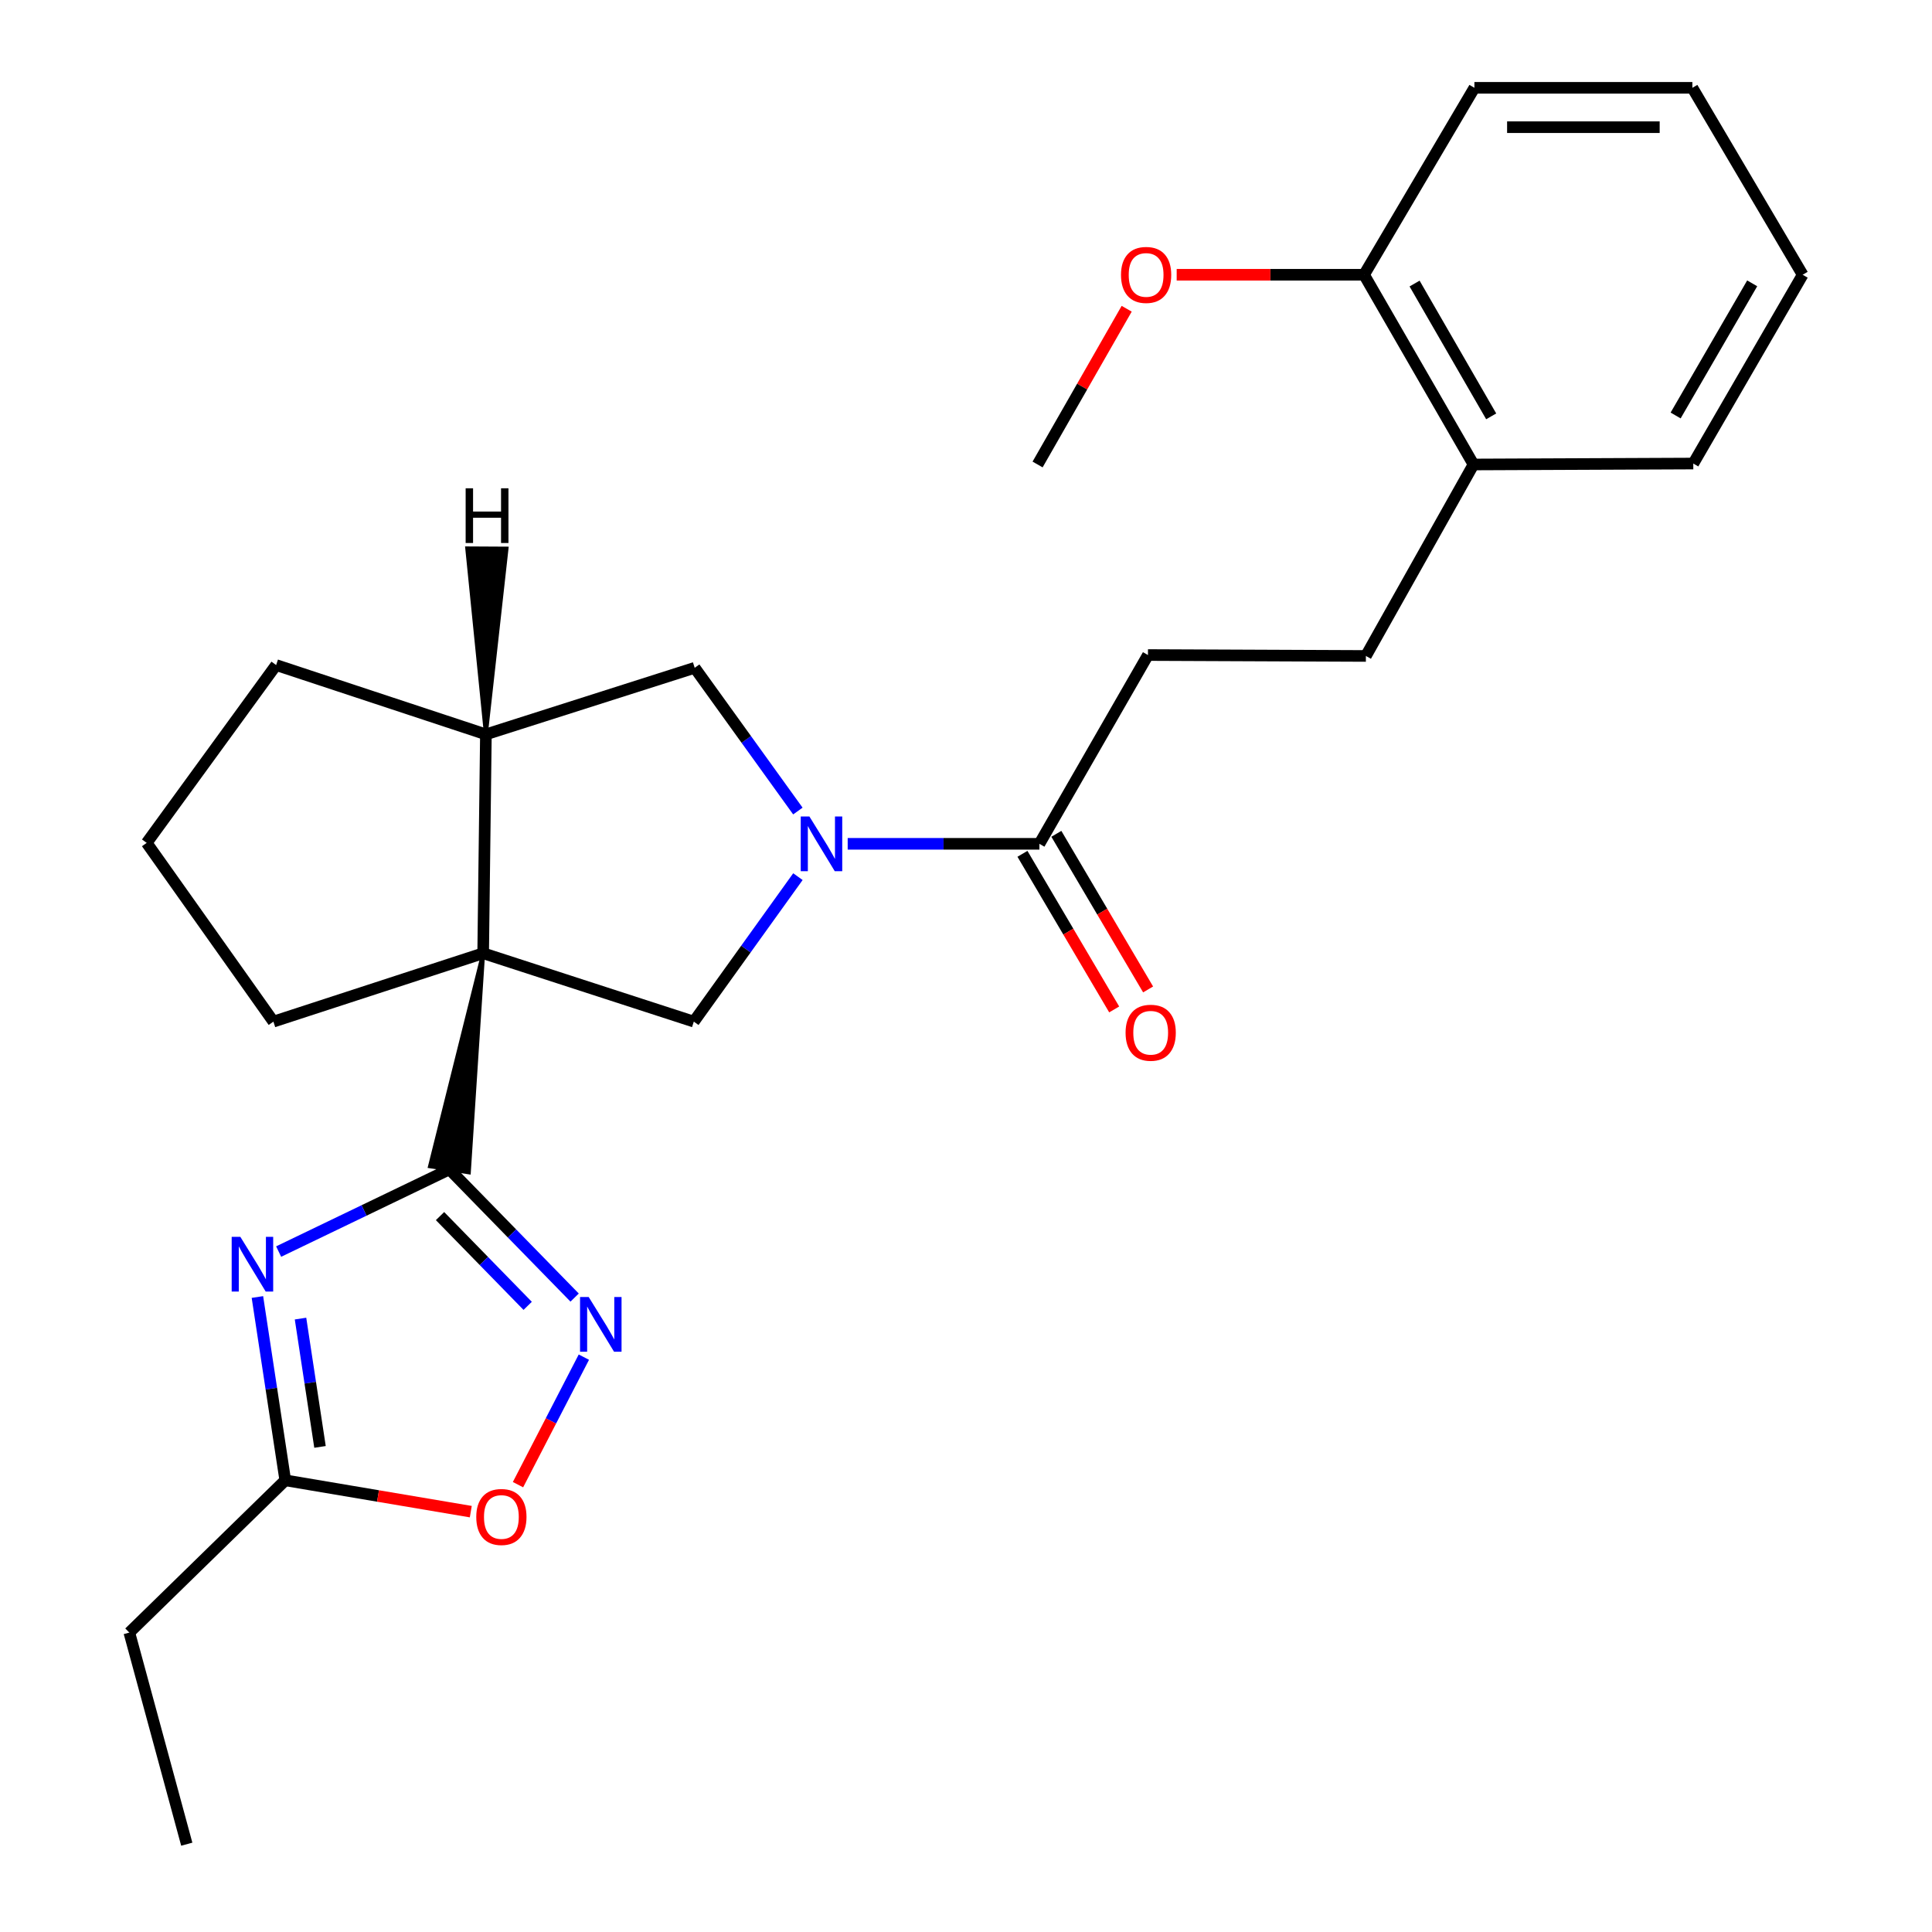 <?xml version='1.0' encoding='iso-8859-1'?>
<svg version='1.1' baseProfile='full'
              xmlns='http://www.w3.org/2000/svg'
                      xmlns:rdkit='http://www.rdkit.org/xml'
                      xmlns:xlink='http://www.w3.org/1999/xlink'
                  xml:space='preserve'
width='1000px' height='1000px' viewBox='0 0 1000 1000'>
<!-- END OF HEADER -->
<rect style='opacity:1.0;fill:#FFFFFF;stroke:none' width='1000' height='1000' x='0' y='0'> </rect>
<path class='bond-0' d='M 250.085,493.4 L 222.549,603.681 L 242.683,606.825 Z' style='fill:#000000;fill-rule:evenodd;fill-opacity:1;stroke:#000000;stroke-width:2px;stroke-linecap:butt;stroke-linejoin:miter;stroke-opacity:1;' />
<path class='bond-4' d='M 250.085,493.4 L 359.119,528.79' style='fill:none;fill-rule:evenodd;stroke:#000000;stroke-width:6px;stroke-linecap:butt;stroke-linejoin:miter;stroke-opacity:1' />
<path class='bond-5' d='M 250.085,493.4 L 251.5,380.109' style='fill:none;fill-rule:evenodd;stroke:#000000;stroke-width:6px;stroke-linecap:butt;stroke-linejoin:miter;stroke-opacity:1' />
<path class='bond-15' d='M 250.085,493.4 L 141.515,528.79' style='fill:none;fill-rule:evenodd;stroke:#000000;stroke-width:6px;stroke-linecap:butt;stroke-linejoin:miter;stroke-opacity:1' />
<path class='bond-1' d='M 232.616,605.253 L 188.422,626.531' style='fill:none;fill-rule:evenodd;stroke:#000000;stroke-width:6px;stroke-linecap:butt;stroke-linejoin:miter;stroke-opacity:1' />
<path class='bond-1' d='M 188.422,626.531 L 144.227,647.809' style='fill:none;fill-rule:evenodd;stroke:#0000FF;stroke-width:6px;stroke-linecap:butt;stroke-linejoin:miter;stroke-opacity:1' />
<path class='bond-3' d='M 232.616,605.253 L 265.021,638.44' style='fill:none;fill-rule:evenodd;stroke:#000000;stroke-width:6px;stroke-linecap:butt;stroke-linejoin:miter;stroke-opacity:1' />
<path class='bond-3' d='M 265.021,638.44 L 297.426,671.627' style='fill:none;fill-rule:evenodd;stroke:#0000FF;stroke-width:6px;stroke-linecap:butt;stroke-linejoin:miter;stroke-opacity:1' />
<path class='bond-3' d='M 227.758,629.446 L 250.441,652.677' style='fill:none;fill-rule:evenodd;stroke:#000000;stroke-width:6px;stroke-linecap:butt;stroke-linejoin:miter;stroke-opacity:1' />
<path class='bond-3' d='M 250.441,652.677 L 273.125,675.908' style='fill:none;fill-rule:evenodd;stroke:#0000FF;stroke-width:6px;stroke-linecap:butt;stroke-linejoin:miter;stroke-opacity:1' />
<path class='bond-7' d='M 133.238,671.33 L 140.445,718.768' style='fill:none;fill-rule:evenodd;stroke:#0000FF;stroke-width:6px;stroke-linecap:butt;stroke-linejoin:miter;stroke-opacity:1' />
<path class='bond-7' d='M 140.445,718.768 L 147.651,766.206' style='fill:none;fill-rule:evenodd;stroke:#000000;stroke-width:6px;stroke-linecap:butt;stroke-linejoin:miter;stroke-opacity:1' />
<path class='bond-7' d='M 155.547,682.501 L 160.592,715.708' style='fill:none;fill-rule:evenodd;stroke:#0000FF;stroke-width:6px;stroke-linecap:butt;stroke-linejoin:miter;stroke-opacity:1' />
<path class='bond-7' d='M 160.592,715.708 L 165.636,748.914' style='fill:none;fill-rule:evenodd;stroke:#000000;stroke-width:6px;stroke-linecap:butt;stroke-linejoin:miter;stroke-opacity:1' />
<path class='bond-2' d='M 413,453.752 L 386.059,491.271' style='fill:none;fill-rule:evenodd;stroke:#0000FF;stroke-width:6px;stroke-linecap:butt;stroke-linejoin:miter;stroke-opacity:1' />
<path class='bond-2' d='M 386.059,491.271 L 359.119,528.79' style='fill:none;fill-rule:evenodd;stroke:#000000;stroke-width:6px;stroke-linecap:butt;stroke-linejoin:miter;stroke-opacity:1' />
<path class='bond-6' d='M 438.761,436.76 L 488.377,436.76' style='fill:none;fill-rule:evenodd;stroke:#0000FF;stroke-width:6px;stroke-linecap:butt;stroke-linejoin:miter;stroke-opacity:1' />
<path class='bond-6' d='M 488.377,436.76 L 537.994,436.76' style='fill:none;fill-rule:evenodd;stroke:#000000;stroke-width:6px;stroke-linecap:butt;stroke-linejoin:miter;stroke-opacity:1' />
<path class='bond-27' d='M 412.978,419.793 L 386.275,382.726' style='fill:none;fill-rule:evenodd;stroke:#0000FF;stroke-width:6px;stroke-linecap:butt;stroke-linejoin:miter;stroke-opacity:1' />
<path class='bond-27' d='M 386.275,382.726 L 359.572,345.658' style='fill:none;fill-rule:evenodd;stroke:#000000;stroke-width:6px;stroke-linecap:butt;stroke-linejoin:miter;stroke-opacity:1' />
<path class='bond-8' d='M 302.207,702.46 L 285.161,735.458' style='fill:none;fill-rule:evenodd;stroke:#0000FF;stroke-width:6px;stroke-linecap:butt;stroke-linejoin:miter;stroke-opacity:1' />
<path class='bond-8' d='M 285.161,735.458 L 268.114,768.456' style='fill:none;fill-rule:evenodd;stroke:#FF0000;stroke-width:6px;stroke-linecap:butt;stroke-linejoin:miter;stroke-opacity:1' />
<path class='bond-9' d='M 251.5,380.109 L 359.572,345.658' style='fill:none;fill-rule:evenodd;stroke:#000000;stroke-width:6px;stroke-linecap:butt;stroke-linejoin:miter;stroke-opacity:1' />
<path class='bond-17' d='M 251.5,380.109 L 142.93,344.232' style='fill:none;fill-rule:evenodd;stroke:#000000;stroke-width:6px;stroke-linecap:butt;stroke-linejoin:miter;stroke-opacity:1' />
<path class='bond-30' d='M 251.5,380.109 L 262.197,283.943 L 241.819,283.835 Z' style='fill:#000000;fill-rule:evenodd;fill-opacity:1;stroke:#000000;stroke-width:2px;stroke-linecap:butt;stroke-linejoin:miter;stroke-opacity:1;' />
<path class='bond-10' d='M 537.994,436.76 L 594.181,339.047' style='fill:none;fill-rule:evenodd;stroke:#000000;stroke-width:6px;stroke-linecap:butt;stroke-linejoin:miter;stroke-opacity:1' />
<path class='bond-11' d='M 529.217,441.935 L 552.961,482.208' style='fill:none;fill-rule:evenodd;stroke:#000000;stroke-width:6px;stroke-linecap:butt;stroke-linejoin:miter;stroke-opacity:1' />
<path class='bond-11' d='M 552.961,482.208 L 576.705,522.481' style='fill:none;fill-rule:evenodd;stroke:#FF0000;stroke-width:6px;stroke-linecap:butt;stroke-linejoin:miter;stroke-opacity:1' />
<path class='bond-11' d='M 546.771,431.585 L 570.515,471.858' style='fill:none;fill-rule:evenodd;stroke:#000000;stroke-width:6px;stroke-linecap:butt;stroke-linejoin:miter;stroke-opacity:1' />
<path class='bond-11' d='M 570.515,471.858 L 594.259,512.131' style='fill:none;fill-rule:evenodd;stroke:#FF0000;stroke-width:6px;stroke-linecap:butt;stroke-linejoin:miter;stroke-opacity:1' />
<path class='bond-18' d='M 147.651,766.206 L 66.942,845.024' style='fill:none;fill-rule:evenodd;stroke:#000000;stroke-width:6px;stroke-linecap:butt;stroke-linejoin:miter;stroke-opacity:1' />
<path class='bond-28' d='M 147.651,766.206 L 195.665,774.316' style='fill:none;fill-rule:evenodd;stroke:#000000;stroke-width:6px;stroke-linecap:butt;stroke-linejoin:miter;stroke-opacity:1' />
<path class='bond-28' d='M 195.665,774.316 L 243.679,782.426' style='fill:none;fill-rule:evenodd;stroke:#FF0000;stroke-width:6px;stroke-linecap:butt;stroke-linejoin:miter;stroke-opacity:1' />
<path class='bond-13' d='M 594.181,339.047 L 706.985,339.522' style='fill:none;fill-rule:evenodd;stroke:#000000;stroke-width:6px;stroke-linecap:butt;stroke-linejoin:miter;stroke-opacity:1' />
<path class='bond-12' d='M 762.685,240.417 L 706.985,339.522' style='fill:none;fill-rule:evenodd;stroke:#000000;stroke-width:6px;stroke-linecap:butt;stroke-linejoin:miter;stroke-opacity:1' />
<path class='bond-14' d='M 762.685,240.417 L 706.034,142.217' style='fill:none;fill-rule:evenodd;stroke:#000000;stroke-width:6px;stroke-linecap:butt;stroke-linejoin:miter;stroke-opacity:1' />
<path class='bond-14' d='M 771.839,215.504 L 732.183,146.764' style='fill:none;fill-rule:evenodd;stroke:#000000;stroke-width:6px;stroke-linecap:butt;stroke-linejoin:miter;stroke-opacity:1' />
<path class='bond-20' d='M 762.685,240.417 L 876.441,239.93' style='fill:none;fill-rule:evenodd;stroke:#000000;stroke-width:6px;stroke-linecap:butt;stroke-linejoin:miter;stroke-opacity:1' />
<path class='bond-16' d='M 706.034,142.217 L 657.542,142.217' style='fill:none;fill-rule:evenodd;stroke:#000000;stroke-width:6px;stroke-linecap:butt;stroke-linejoin:miter;stroke-opacity:1' />
<path class='bond-16' d='M 657.542,142.217 L 609.05,142.217' style='fill:none;fill-rule:evenodd;stroke:#FF0000;stroke-width:6px;stroke-linecap:butt;stroke-linejoin:miter;stroke-opacity:1' />
<path class='bond-21' d='M 706.034,142.217 L 763.15,45.455' style='fill:none;fill-rule:evenodd;stroke:#000000;stroke-width:6px;stroke-linecap:butt;stroke-linejoin:miter;stroke-opacity:1' />
<path class='bond-19' d='M 141.515,528.79 L 75.92,436.273' style='fill:none;fill-rule:evenodd;stroke:#000000;stroke-width:6px;stroke-linecap:butt;stroke-linejoin:miter;stroke-opacity:1' />
<path class='bond-22' d='M 583.168,159.805 L 560.111,200.111' style='fill:none;fill-rule:evenodd;stroke:#FF0000;stroke-width:6px;stroke-linecap:butt;stroke-linejoin:miter;stroke-opacity:1' />
<path class='bond-22' d='M 560.111,200.111 L 537.054,240.417' style='fill:none;fill-rule:evenodd;stroke:#000000;stroke-width:6px;stroke-linecap:butt;stroke-linejoin:miter;stroke-opacity:1' />
<path class='bond-26' d='M 142.93,344.232 L 75.92,436.273' style='fill:none;fill-rule:evenodd;stroke:#000000;stroke-width:6px;stroke-linecap:butt;stroke-linejoin:miter;stroke-opacity:1' />
<path class='bond-23' d='M 66.942,845.024 L 96.672,954.545' style='fill:none;fill-rule:evenodd;stroke:#000000;stroke-width:6px;stroke-linecap:butt;stroke-linejoin:miter;stroke-opacity:1' />
<path class='bond-25' d='M 876.441,239.93 L 933.058,142.217' style='fill:none;fill-rule:evenodd;stroke:#000000;stroke-width:6px;stroke-linecap:butt;stroke-linejoin:miter;stroke-opacity:1' />
<path class='bond-25' d='M 867.301,215.056 L 906.933,146.657' style='fill:none;fill-rule:evenodd;stroke:#000000;stroke-width:6px;stroke-linecap:butt;stroke-linejoin:miter;stroke-opacity:1' />
<path class='bond-29' d='M 763.15,45.455 L 875.965,45.455' style='fill:none;fill-rule:evenodd;stroke:#000000;stroke-width:6px;stroke-linecap:butt;stroke-linejoin:miter;stroke-opacity:1' />
<path class='bond-29' d='M 780.072,65.833 L 859.043,65.833' style='fill:none;fill-rule:evenodd;stroke:#000000;stroke-width:6px;stroke-linecap:butt;stroke-linejoin:miter;stroke-opacity:1' />
<path class='bond-24' d='M 875.965,45.455 L 933.058,142.217' style='fill:none;fill-rule:evenodd;stroke:#000000;stroke-width:6px;stroke-linecap:butt;stroke-linejoin:miter;stroke-opacity:1' />
<path  class='atom-2' d='M 124.398 640.182
L 133.678 655.182
Q 134.598 656.662, 136.078 659.342
Q 137.558 662.022, 137.638 662.182
L 137.638 640.182
L 141.398 640.182
L 141.398 668.502
L 137.518 668.502
L 127.558 652.102
Q 126.398 650.182, 125.158 647.982
Q 123.958 645.782, 123.598 645.102
L 123.598 668.502
L 119.918 668.502
L 119.918 640.182
L 124.398 640.182
' fill='#0000FF'/>
<path  class='atom-3' d='M 418.941 422.6
L 428.221 437.6
Q 429.141 439.08, 430.621 441.76
Q 432.101 444.44, 432.181 444.6
L 432.181 422.6
L 435.941 422.6
L 435.941 450.92
L 432.061 450.92
L 422.101 434.52
Q 420.941 432.6, 419.701 430.4
Q 418.501 428.2, 418.141 427.52
L 418.141 450.92
L 414.461 450.92
L 414.461 422.6
L 418.941 422.6
' fill='#0000FF'/>
<path  class='atom-4' d='M 304.71 671.338
L 313.99 686.338
Q 314.91 687.818, 316.39 690.498
Q 317.87 693.178, 317.95 693.338
L 317.95 671.338
L 321.71 671.338
L 321.71 699.658
L 317.83 699.658
L 307.87 683.258
Q 306.71 681.338, 305.47 679.138
Q 304.27 676.938, 303.91 676.258
L 303.91 699.658
L 300.23 699.658
L 300.23 671.338
L 304.71 671.338
' fill='#0000FF'/>
<path  class='atom-9' d='M 246.515 785.181
Q 246.515 778.381, 249.875 774.581
Q 253.235 770.781, 259.515 770.781
Q 265.795 770.781, 269.155 774.581
Q 272.515 778.381, 272.515 785.181
Q 272.515 792.061, 269.115 795.981
Q 265.715 799.861, 259.515 799.861
Q 253.275 799.861, 249.875 795.981
Q 246.515 792.101, 246.515 785.181
M 259.515 796.661
Q 263.835 796.661, 266.155 793.781
Q 268.515 790.861, 268.515 785.181
Q 268.515 779.621, 266.155 776.821
Q 263.835 773.981, 259.515 773.981
Q 255.195 773.981, 252.835 776.781
Q 250.515 779.581, 250.515 785.181
Q 250.515 790.901, 252.835 793.781
Q 255.195 796.661, 259.515 796.661
' fill='#FF0000'/>
<path  class='atom-12' d='M 582.596 534.542
Q 582.596 527.742, 585.956 523.942
Q 589.316 520.142, 595.596 520.142
Q 601.876 520.142, 605.236 523.942
Q 608.596 527.742, 608.596 534.542
Q 608.596 541.422, 605.196 545.342
Q 601.796 549.222, 595.596 549.222
Q 589.356 549.222, 585.956 545.342
Q 582.596 541.462, 582.596 534.542
M 595.596 546.022
Q 599.916 546.022, 602.236 543.142
Q 604.596 540.222, 604.596 534.542
Q 604.596 528.982, 602.236 526.182
Q 599.916 523.342, 595.596 523.342
Q 591.276 523.342, 588.916 526.142
Q 586.596 528.942, 586.596 534.542
Q 586.596 540.262, 588.916 543.142
Q 591.276 546.022, 595.596 546.022
' fill='#FF0000'/>
<path  class='atom-17' d='M 580.23 142.297
Q 580.23 135.497, 583.59 131.697
Q 586.95 127.897, 593.23 127.897
Q 599.51 127.897, 602.87 131.697
Q 606.23 135.497, 606.23 142.297
Q 606.23 149.177, 602.83 153.097
Q 599.43 156.977, 593.23 156.977
Q 586.99 156.977, 583.59 153.097
Q 580.23 149.217, 580.23 142.297
M 593.23 153.777
Q 597.55 153.777, 599.87 150.897
Q 602.23 147.977, 602.23 142.297
Q 602.23 136.737, 599.87 133.937
Q 597.55 131.097, 593.23 131.097
Q 588.91 131.097, 586.55 133.897
Q 584.23 136.697, 584.23 142.297
Q 584.23 148.017, 586.55 150.897
Q 588.91 153.777, 593.23 153.777
' fill='#FF0000'/>
<path  class='atom-27' d='M 241.018 252.738
L 244.858 252.738
L 244.858 264.778
L 259.338 264.778
L 259.338 252.738
L 263.178 252.738
L 263.178 281.058
L 259.338 281.058
L 259.338 267.978
L 244.858 267.978
L 244.858 281.058
L 241.018 281.058
L 241.018 252.738
' fill='#000000'/>
</svg>
